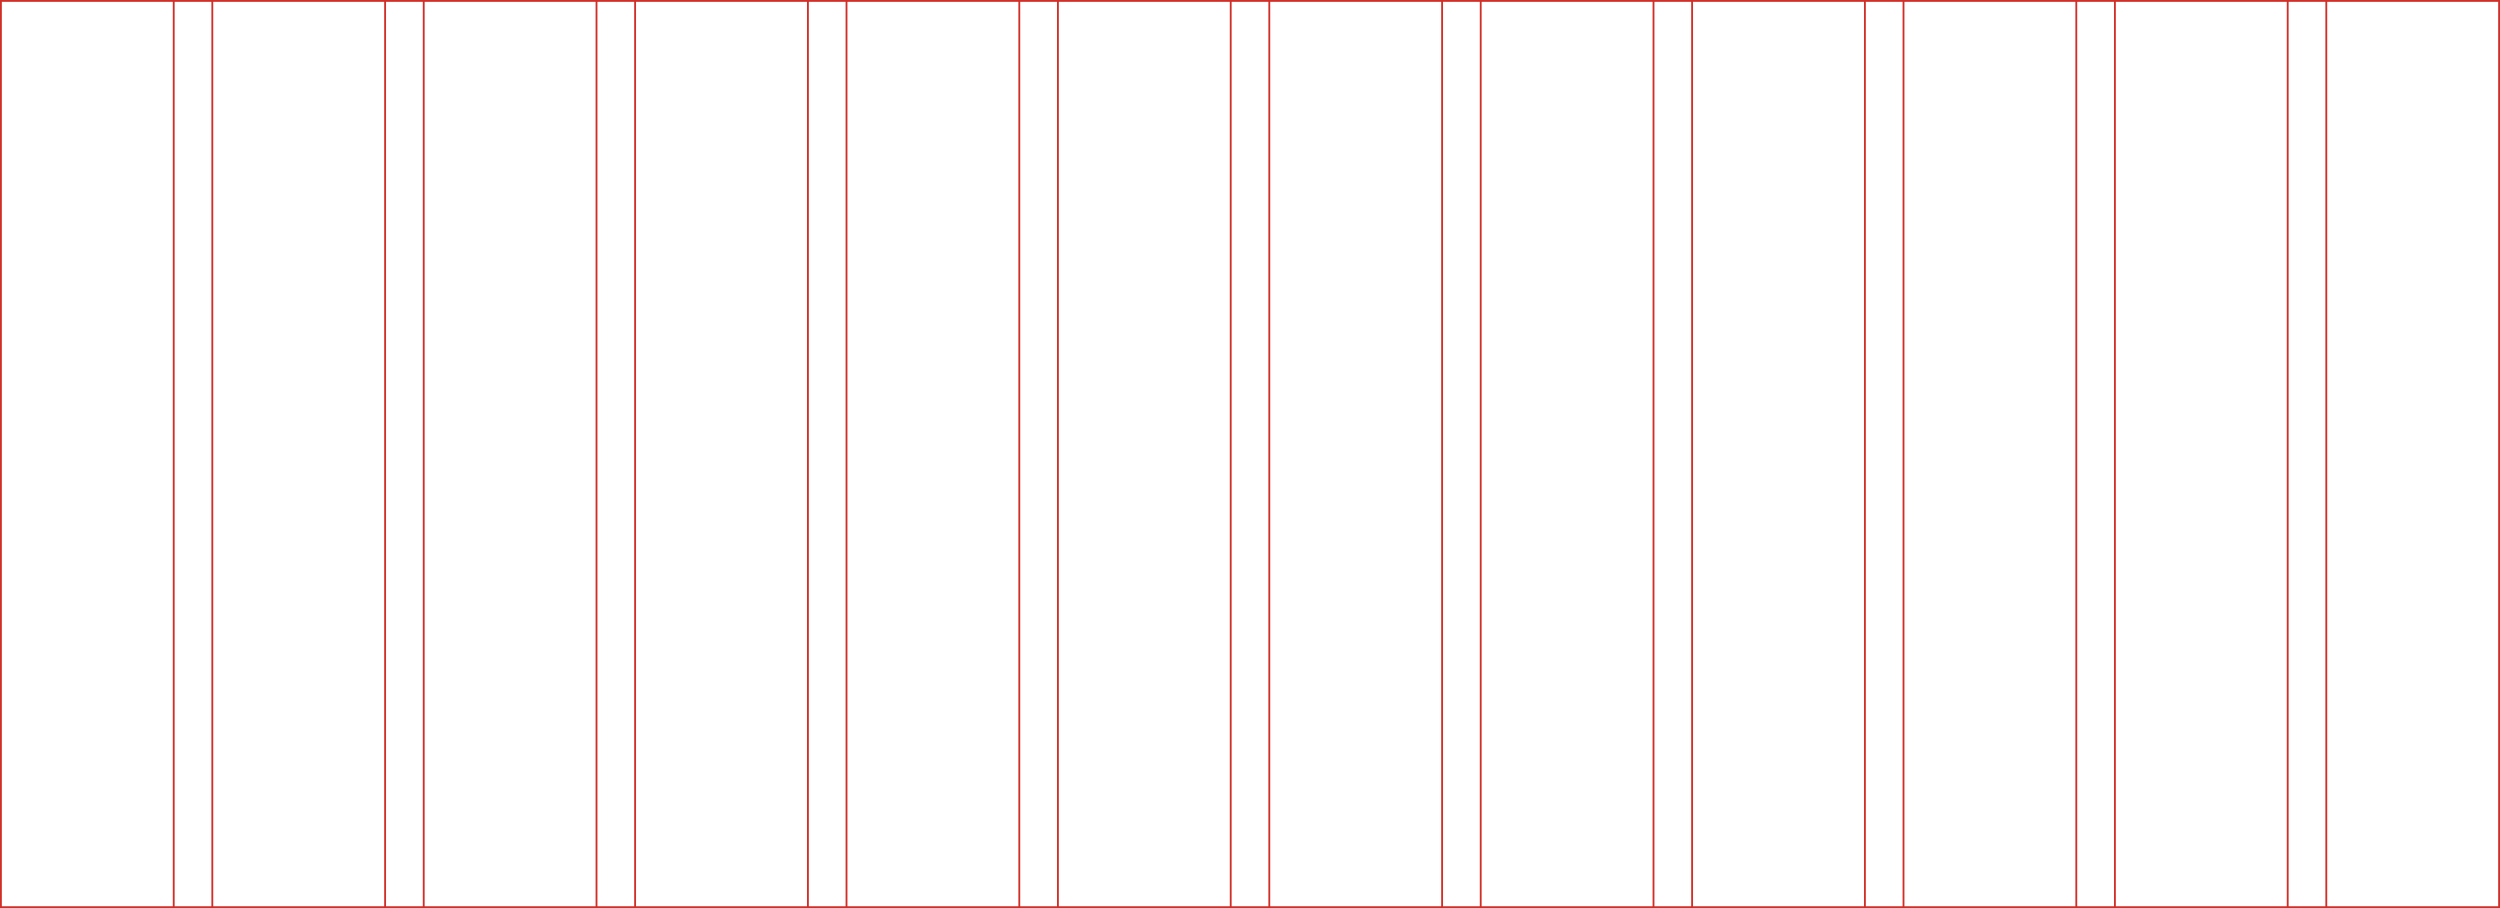 <svg xmlns="http://www.w3.org/2000/svg" width="1360" height="494" fill="none"><path stroke="#D02E26" d="M.5 0v494m115-494v494m115-494v494m115-494v494m115-494v494m115-494v494m115-494v494m115-494v494m115-494v494m115-494v494m115-494v494m115-494v494M94.5 0v494m115-494v494m115-494v494m115-494v494m115-494v494m115-494v494m115-494v494m115-494v494m115-494v494m115-494v494m115-494v494m115-494v494M1 .5h1358M1 493.5h1358"/></svg>